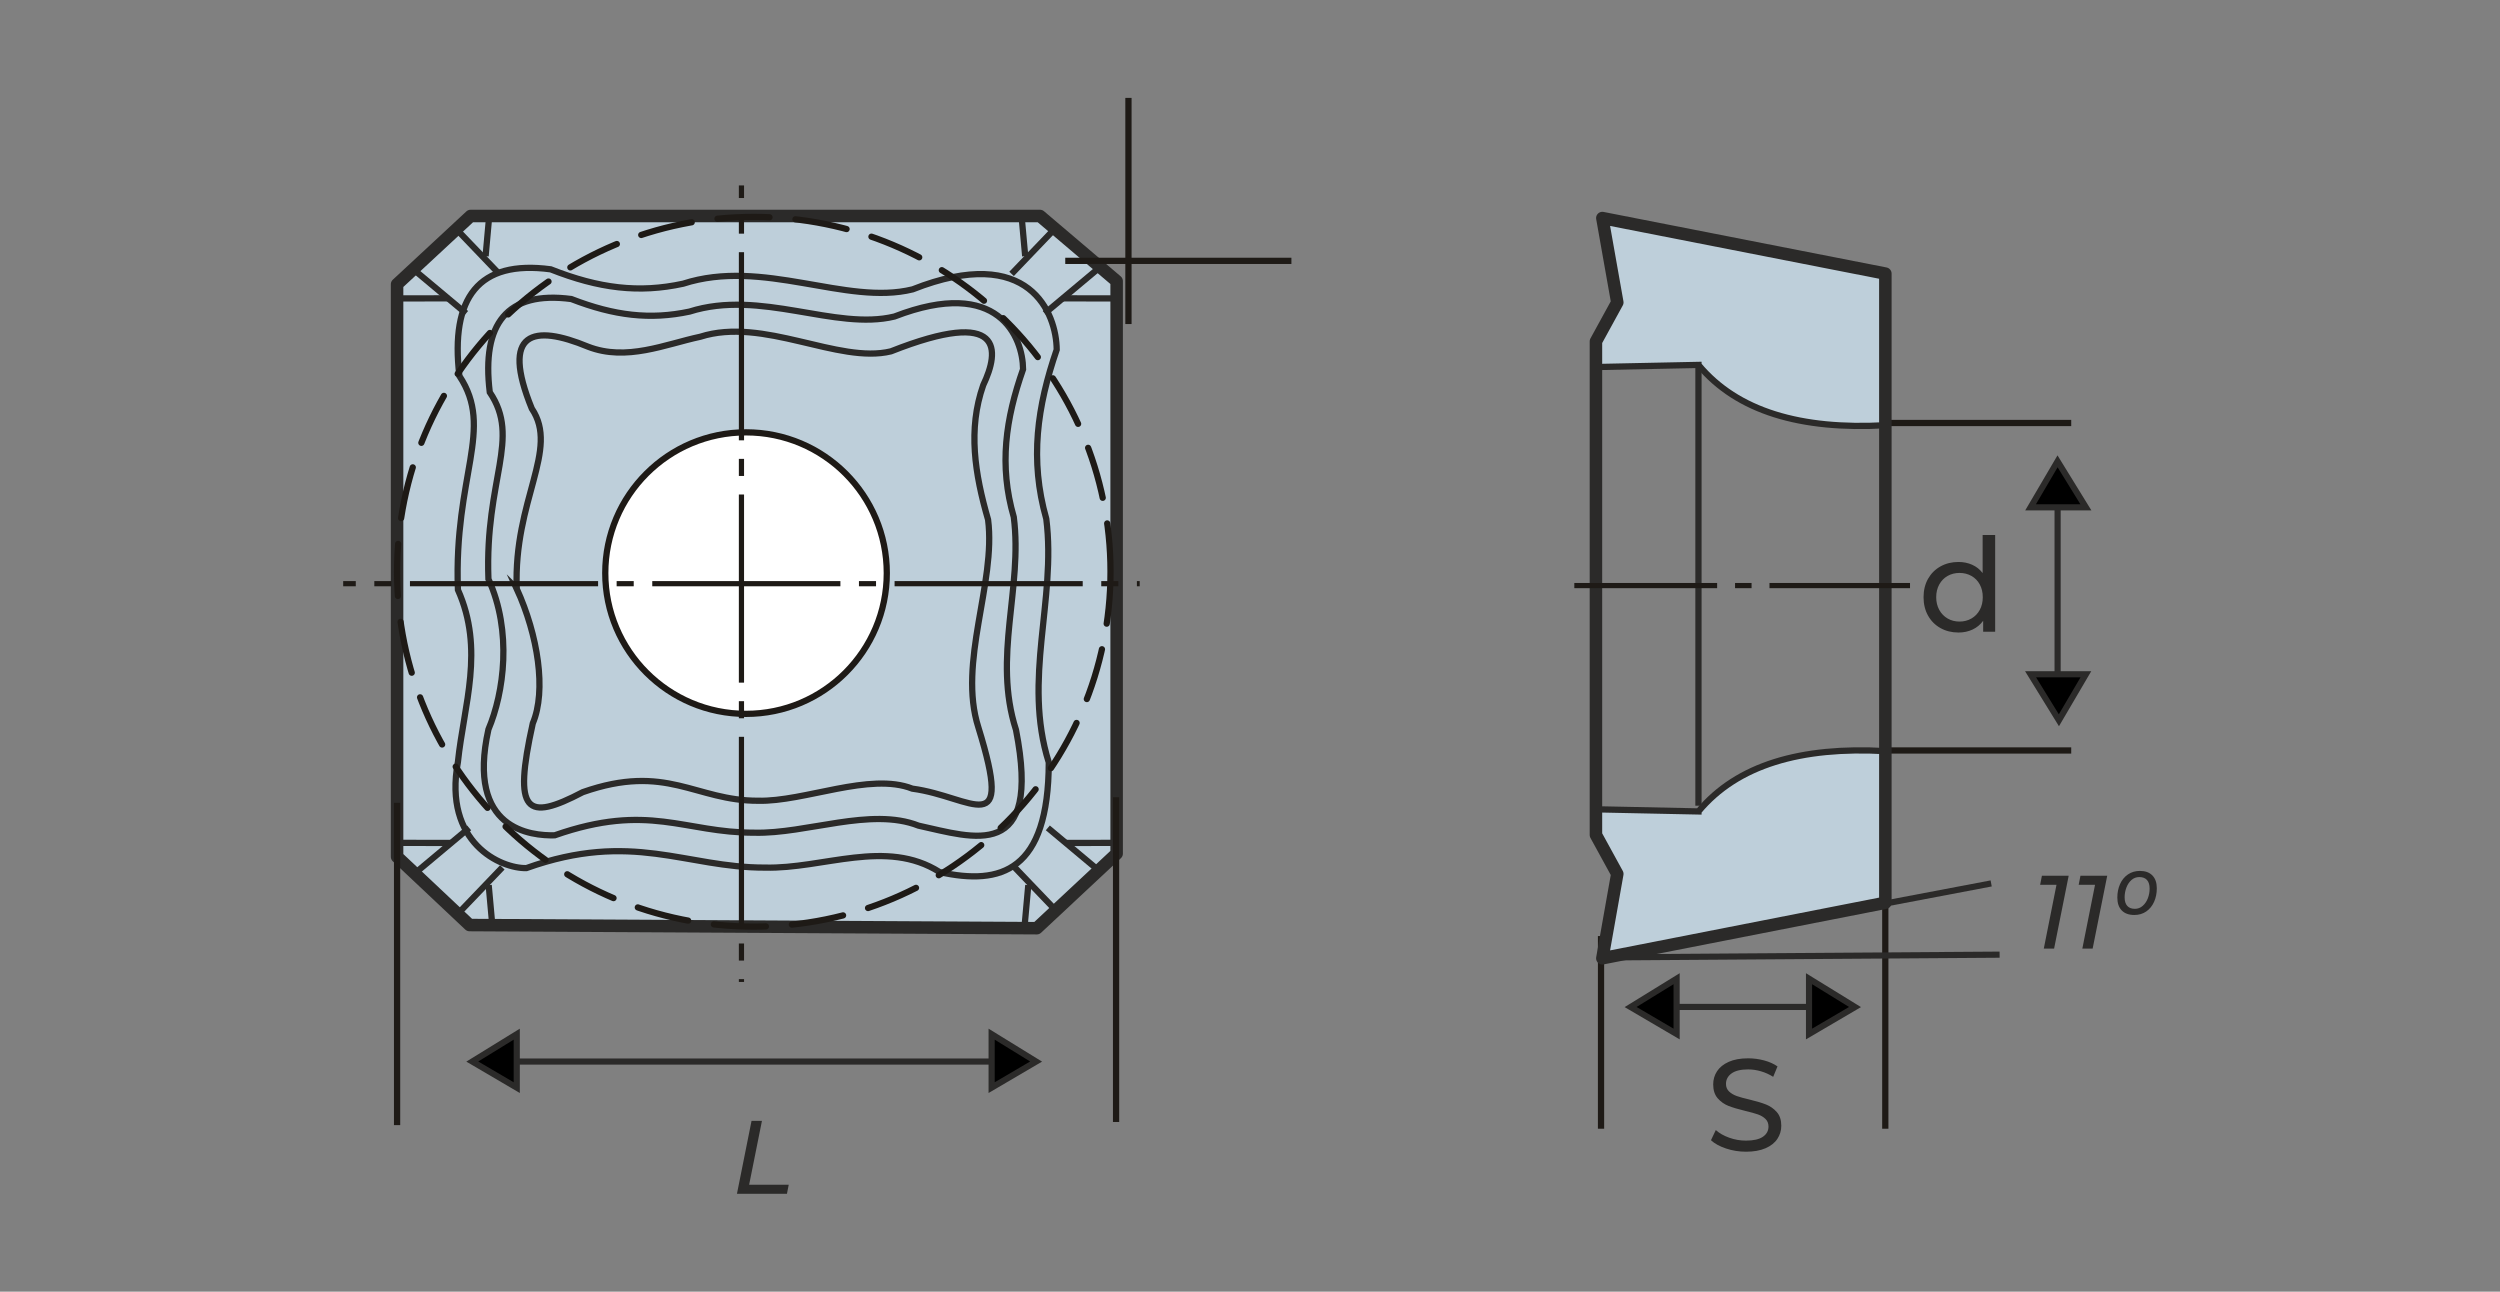<?xml version="1.0" encoding="UTF-8"?>
<!DOCTYPE svg PUBLIC "-//W3C//DTD SVG 1.1//EN" "http://www.w3.org/Graphics/SVG/1.1/DTD/svg11.dtd">
<!-- Creator: CorelDRAW -->
<svg xmlns="http://www.w3.org/2000/svg" xml:space="preserve" width="203.2mm" height="104.987mm" version="1.1" style="shape-rendering:geometricPrecision; text-rendering:geometricPrecision; image-rendering:optimizeQuality; fill-rule:evenodd; clip-rule:evenodd"
viewBox="0 0 20320 10498.66"
 xmlns:xlink="http://www.w3.org/1999/xlink"
 xmlns:xodm="http://www.corel.com/coreldraw/odm/2003">
 <rect x="0" y="0" width="20320" height="10498.66" fill="#808080" stroke="none"/>
 <defs>
  <style type="text/css">
   <![CDATA[
    .str0 {stroke:#2B2A29;stroke-width:50;stroke-miterlimit:22.926}
    .str2 {stroke:#2B2A29;stroke-width:50.79;stroke-miterlimit:22.926}
    .str4 {stroke:#1E1A16;stroke-width:50.8;stroke-miterlimit:22.926}
    .str5 {stroke:#2B2A29;stroke-width:50.04;stroke-linejoin:round;stroke-miterlimit:22.926}
    .str1 {stroke:#2B2A29;stroke-width:101.6;stroke-linejoin:round;stroke-miterlimit:22.926}
    .str3 {stroke:#1E1A16;stroke-width:50.8;stroke-linecap:round;stroke-linejoin:round;stroke-miterlimit:22.926;stroke-dasharray:423.28 211.64}
    .fil0 {fill:none}
    .fil4 {fill:none;fill-rule:nonzero}
    .fil3 {fill:#BECFDA}
    .fil1 {fill:black}
    .fil6 {fill:#1E1A16}
    .fil5 {fill:white}
    .fil2 {fill:#2B2A29;fill-rule:nonzero}
   ]]>
  </style>
 </defs>
 <g id="Layer_x0020_1">
  <g id="_1609612025840">
   <line class="fil0 str0" x1="4200.12" y1="8628.25" x2="8059.98" y2= "8628.25" />
   <polygon class="fil1 str0" points="8421.42,8628.25 8059.98,8840.31 8059.98,8405.66 "/>
   <polygon class="fil1 str0" points="3838.69,8628.25 4200.12,8840.31 4200.12,8405.66 "/>
   <line class="fil0 str0" x1="13303.82" y1="8184.33" x2="14703.76" y2= "8184.33" />
   <polygon class="fil1 str0" points="15077.63,8185.14 14703.76,8404.5 14703.76,7954.89 "/>
   <polygon class="fil1 str0" points="13253.57,8185.14 13627.44,8404.5 13627.44,7954.89 "/>
   <path class="fil2" d="M14190.87 9361.03c-55.83,0 -109.72,-8.65 -161.67,-25.96 -51.94,-17.32 -92.76,-39.76 -122.45,-67.32l39.23 -82.69c28.28,25.44 64.5,46.12 108.66,62.02 44.18,15.9 89.59,23.85 136.23,23.85 61.49,0 107.43,-10.43 137.82,-31.28 30.39,-20.84 45.58,-48.59 45.58,-83.21 0,-25.45 -8.3,-46.12 -24.9,-62.02 -16.62,-15.9 -37.12,-28.1 -61.5,-36.57 -24.37,-8.49 -58.83,-18.03 -103.36,-28.63 -55.83,-13.43 -100.88,-26.86 -135.16,-40.29 -34.29,-13.42 -63.61,-34.1 -87.99,-62.02 -24.39,-27.91 -36.58,-65.55 -36.58,-112.9 0,-39.58 10.42,-75.27 31.27,-107.07 20.85,-31.8 52.48,-57.25 94.89,-76.33 42.4,-19.08 95.06,-28.62 157.95,-28.62 43.82,0 86.93,5.64 129.34,16.95 42.4,11.32 78.8,27.57 109.2,48.77l-34.98 84.81c-31.11,-19.79 -64.32,-34.8 -99.66,-45.05 -35.33,-10.25 -69.97,-15.38 -103.9,-15.38 -60.06,0 -105.13,10.96 -135.17,32.87 -30.02,21.91 -45.05,50.18 -45.05,84.8 0,25.46 8.48,46.13 25.45,62.03 16.96,15.91 37.99,28.26 63.08,37.1 25.09,8.83 59.19,18.2 102.3,28.1 55.83,13.42 100.7,26.85 134.64,40.28 33.92,13.43 63.08,33.92 87.46,61.49 24.38,27.56 36.57,64.66 36.57,111.32 0,38.86 -10.6,74.37 -31.8,106.54 -21.2,32.15 -53.37,57.6 -96.48,76.33 -43.11,18.72 -96.11,28.08 -159.02,28.08z"/>
   <polygon class="fil2" points="6108.5,9110.33 6193.17,9110.33 6089.03,9629.34 6410.76,9629.34 6396.37,9703 5989.97,9703 "/>
   <g>
    <polygon class="fil3 str1" points="3816.6,7518.7 3227.47,6963.73 3227.47,2310.46 3825.14,1755.49 8452.8,1755.49 9076.08,2284.85 9076.08,6938.11 8427.18,7544.32 "/>
    <line class="fil0 str2" x1="3709.58" y1="1862.78" x2="4057.61" y2= "2226.23" />
    <line class="fil0 str2" x1="3976.4" y1="1755.49" x2="3946.87" y2= "2082.27" />
    <line class="fil0 str2" x1="3359.02" y1="2188.3" x2="3788.14" y2= "2547.37" />
    <line class="fil0 str2" x1="3227.47" y1="2425.57" x2="3641.71" y2= "2424.83" />
    <line class="fil0 str2" x1="8570.08" y1="1862.78" x2="8222.05" y2= "2226.23" />
    <line class="fil0 str2" x1="8303.26" y1="1755.49" x2="8332.79" y2= "2082.27" />
    <line class="fil0 str2" x1="8920.64" y1="2188.3" x2="8491.52" y2= "2547.37" />
    <line class="fil0 str2" x1="9052.19" y1="2425.57" x2="8637.95" y2= "2424.83" />
    <line class="fil0 str2" x1="3734.73" y1="7413.56" x2="4082.76" y2= "7050.11" />
    <line class="fil0 str2" x1="4001.56" y1="7520.85" x2="3972.03" y2= "7194.07" />
    <line class="fil0 str2" x1="3384.18" y1="7088.04" x2="3813.3" y2= "6728.97" />
    <line class="fil0 str2" x1="3252.63" y1="6850.78" x2="3666.86" y2= "6851.51" />
    <line class="fil0 str2" x1="8595.23" y1="7413.56" x2="8247.2" y2= "7050.11" />
    <line class="fil0 str2" x1="8328.41" y1="7520.85" x2="8357.94" y2= "7194.07" />
    <line class="fil0 str2" x1="8945.79" y1="7088.04" x2="8516.67" y2= "6728.97" />
    <line class="fil0 str2" x1="9077.34" y1="6850.78" x2="8663.11" y2= "6851.51" />
    <path class="fil0 str2" d="M3721.93 4793.81c-33.93,-930.8 298.79,-1305.47 12.1,-1737.91 -75.51,-638.69 155.66,-945.17 741.93,-866.93 393.95,155.88 717.74,194.86 1076.62,116.93 648.6,-210.68 1324,180.04 1865.34,45.97 952.13,-376.66 1168.8,196.64 1170.96,490.32 -158.46,462.17 -221.16,893.68 -84.68,1375 83.34,663.77 -193.41,1300.74 20.16,1979.84 -1.9,884.64 -387.24,1002.37 -887.09,891.13 -434.82,-276.4 -946.25,-24.19 -1419.37,-36.29 -646.5,1.34 -1078.51,-303.74 -1939.51,4.03 -205.86,4.9 -677.95,-204.52 -556.46,-862.91 48.85,-464.74 217.77,-912.29 0,-1399.18z"/>
    <path class="fil0 str2" d="M3969.91 4706.28c-30.3,-813.26 266.79,-1140.62 10.8,-1518.45 -67.42,-558.04 138.99,-825.81 662.46,-757.46 351.76,136.2 640.87,170.26 961.3,102.17 579.13,-184.08 1182.2,157.3 1665.55,40.16 850.15,-329.09 1043.61,171.81 1045.54,428.42 -141.5,403.8 -197.48,780.82 -75.61,1201.36 74.41,579.95 -172.7,1136.48 18,1729.83 211.67,1081.11 -345.76,875.8 -792.08,778.6 -388.24,-152.6 -910.08,67.76 -1332.52,57.18 -577.26,1.18 -856.32,-247.6 -1625.09,21.32 -183.81,4.28 -721.17,-38.52 -538.35,-860.63 126.58,-299.37 194.44,-797.09 0,-1222.5z"/>
    <path class="fil0 str2" d="M4200.03 4785.17c-26.88,-724.14 349.39,-1128.24 122.2,-1464.67 -255.41,-627.28 10.75,-687.91 457.54,-502.59 312.18,121.29 628.03,-20.27 912.41,-80.9 513.97,-163.91 1120.31,223.06 1549.27,118.75 920.46,-364.16 884.71,-7.05 750.1,274.79 -125.57,359.54 -68.56,718.96 39.6,1093.42 66.03,516.4 -248.1,1160.13 -78.86,1688.46 290.7,940.23 -44.37,563.19 -537.01,497.69 -344.57,-135.88 -878.81,107.77 -1253.73,98.34 -512.31,1.05 -742.19,-309.36 -1424.47,-69.92 -459.46,240.88 -568.91,173.14 -406.66,-558.89 112.35,-266.56 42.18,-715.67 -130.39,-1094.48z"/>
   </g>
   <ellipse class="fil0 str3" cx="6126.82" cy="4647.3" rx="2899.36" ry="2884.21"/>
   <line class="fil0 str4" x1="9172.02" y1="2633.82" x2="9172.02" y2= "795.65" />
   <line class="fil0 str4" x1="8658.42" y1="2120.21" x2="10496.58" y2= "2120.21" />
   <line class="fil4 str4" x1="9071.43" y1="6479.86" x2="9071.43" y2= "9119.45" />
   <line class="fil4 str4" x1="3227.47" y1="6525.03" x2="3227.47" y2= "9144.95" />
   <line class="fil4 str4" x1="15323.68" y1="7109.64" x2="15323.68" y2= "9174.24" />
   <line class="fil4 str4" x1="13013.12" y1="7608.39" x2="13013.12" y2= "9174.24" />
   <g>
    <line class="fil0 str0" x1="16724.14" y1="3806.31" x2="16724.14" y2= "5806.27" />
    <polygon class="fil1 str0" points="16723.83,3749.59 16504.47,4123.46 16954.08,4123.46 "/>
    <polygon class="fil1 str0" points="16734.73,5854.35 16954.08,5480.48 16504.47,5480.48 "/>
    <path class="fil2" d="M16216.67 4348.2l0 786.62 -97.53 0 0 -89.05c-22.61,31.1 -51.24,54.77 -85.87,71.03 -34.63,16.26 -72.8,24.38 -114.49,24.38 -54.42,0 -103.19,-12.02 -146.3,-36.05 -43.11,-24.02 -76.87,-57.77 -101.25,-101.23 -24.38,-43.47 -36.57,-93.47 -36.57,-150.02 0,-56.53 12.19,-106.36 36.57,-149.47 24.38,-43.11 58.14,-76.68 101.25,-100.71 43.11,-24.03 91.88,-36.05 146.3,-36.05 40.28,0 77.38,7.6 111.31,22.79 33.92,15.2 62.19,37.64 84.8,67.32l0 -309.56 101.78 0zm-289.42 703.93c35.34,0 67.5,-8.3 96.48,-24.92 28.97,-16.6 51.59,-39.93 67.84,-69.96 16.26,-30.04 24.39,-64.49 24.39,-103.37 0,-38.86 -8.13,-73.32 -24.39,-103.36 -16.25,-30.04 -38.87,-53.18 -67.84,-69.43 -28.98,-16.26 -61.14,-24.39 -96.48,-24.39 -36.05,0 -68.38,8.13 -97,24.39 -28.62,16.25 -51.24,39.39 -67.85,69.43 -16.6,30.04 -24.91,64.5 -24.91,103.36 0,38.88 8.31,73.33 24.91,103.37 16.61,30.03 39.23,53.36 67.85,69.96 28.62,16.62 60.95,24.92 97,24.92z"/>
   </g>
   <line class="fil4 str4" x1="15281.35" y1="6099.82" x2="16834.9" y2= "6099.82" />
   <line class="fil4 str4" x1="15281.35" y1="3438.08" x2="16834.9" y2= "3438.08" />
   <circle class="fil5 str4" cx="6063.72" cy="4658.18" r="1144.13"/>
   <path id="ось.cdr_0" class="fil6" d="M6005.37 1507.14l42.28 0 0 102.34 -42.28 0 0 -102.34zm42.29 6474.12l-42.28 0 0 -22.93 42.28 0 0 22.93zm-42.29 -312.54l0 138.9 42.28 0 0 -138.9 -42.28 0zm0 -1969.51l0 138.9 42.28 0 0 -138.9 -42.28 0zm0 1818.79l0 -1529.18 42.28 0 0 1529.18 -42.28 0zm0 -3788.3l0 138.9 42.28 0 0 -138.9 -42.28 0zm0 1818.79l0 -1529.18 42.28 0 0 1529.18 -42.28 0zm0 -3788.3l0 138.9 42.28 0 0 -138.9 -42.28 0zm0 1818.79l0 -1529.18 42.28 0 0 1529.18 -42.28 0z"/>
   <path id="ось.cdr_0_0" class="fil6" d="M2789.45 4765.34l0 -42.28 102.34 0 0 42.28 -102.34 0zm6474.12 -42.29l0 42.28 -22.93 0 0 -42.28 22.93 0zm-312.54 42.29l138.9 0 0 -42.28 -138.9 0 0 42.28zm-1969.51 0l138.9 0 0 -42.28 -138.9 0 0 42.28zm1818.79 0l-1529.18 0 0 -42.28 1529.18 0 0 42.28zm-3788.3 0l138.9 0 0 -42.28 -138.9 0 0 42.28zm1818.79 0l-1529.18 0 0 -42.28 1529.18 0 0 42.28zm-3788.3 0l138.9 0 0 -42.28 -138.9 0 0 42.28zm1818.79 0l-1529.18 0 0 -42.28 1529.18 0 0 42.28z"/>
   <path class="fil3 str2" d="M13805.08 2965.95l-833.31 17.36 0 -208.33 173.6 -316.84 -121.52 -685.75 2300.3 451.38 0 1232.62c-685.63,38.2 -1203.8,-112 -1519.07,-490.44z"/>
   <path class="fil3 str2" d="M13805.08 6595.36l-833.31 -17.36 0 208.33 173.6 316.84 -121.52 685.75 2300.3 -451.38 0 -1232.62c-685.63,-38.2 -1203.8,112 -1519.07,490.44z"/>
   <polygon class="fil0 str1" points="13023.85,7788.92 13145.37,7103.17 12971.77,6786.33 12971.77,2774.98 13145.37,2458.14 13023.85,1772.39 15324.15,2223.77 15324.15,7337.54 "/>
   <line class="fil0 str2" x1="13805.08" y1="2965.95" x2="13805.08" y2= "6548.8" />
   <path id="ось.cdr_10" class="fil6" d="M15524.67 4738.38l0 42.28 -1142.27 0 0 -42.28 1142.27 0zm-2728.58 42.29l0 -42.28 1160.78 0 0 42.28 -1160.78 0zm1440.66 -42.29l-134.23 0 0 42.28 134.23 0 0 -42.28z"/>
   <polyline class="fil0 str5" points="16184.25,7180.48 13018.31,7781.98 16252.78,7759.47 "/>
   <path class="fil2" d="M16814.27 7117.72l-118.54 592.67 -83.82 0 103.3 -519.01 -132.93 0 14.39 -73.66 217.6 0zm313.27 0l-118.54 592.67 -83.82 0 103.3 -519.01 -132.93 0 14.39 -73.66 217.6 0zm220.13 319.2c-44.02,0 -78.03,-12.28 -102.02,-36.83 -23.99,-24.56 -35.98,-59.41 -35.98,-104.57 0,-40.07 7.33,-76.62 22.01,-109.64 14.68,-33.02 35.98,-59.13 63.92,-78.32 27.94,-19.19 60.54,-28.79 97.79,-28.79 43.47,0 77.19,12.28 101.18,36.83 23.99,24.56 35.98,59.41 35.98,104.57 0,40.07 -7.33,76.62 -22.01,109.64 -14.67,33.02 -35.84,59.13 -63.5,78.32 -27.66,19.19 -60.11,28.79 -97.37,28.79zm4.24 -49.96c24.27,0 45.58,-8.04 63.92,-24.13 18.35,-16.08 32.32,-36.69 41.91,-61.8 9.6,-25.12 14.39,-51.23 14.39,-78.32 0,-31.05 -7.19,-54.47 -21.59,-70.28 -14.39,-15.8 -35.13,-23.7 -62.23,-23.7 -24.27,0 -45.43,7.9 -63.5,23.7 -18.06,15.81 -31.89,36.41 -41.48,61.81 -9.6,25.4 -14.4,51.65 -14.4,78.74 0,31.05 7.2,54.47 21.59,70.28 14.4,15.8 34.86,23.7 61.39,23.7z"/>
  </g>
 </g>
</svg>

